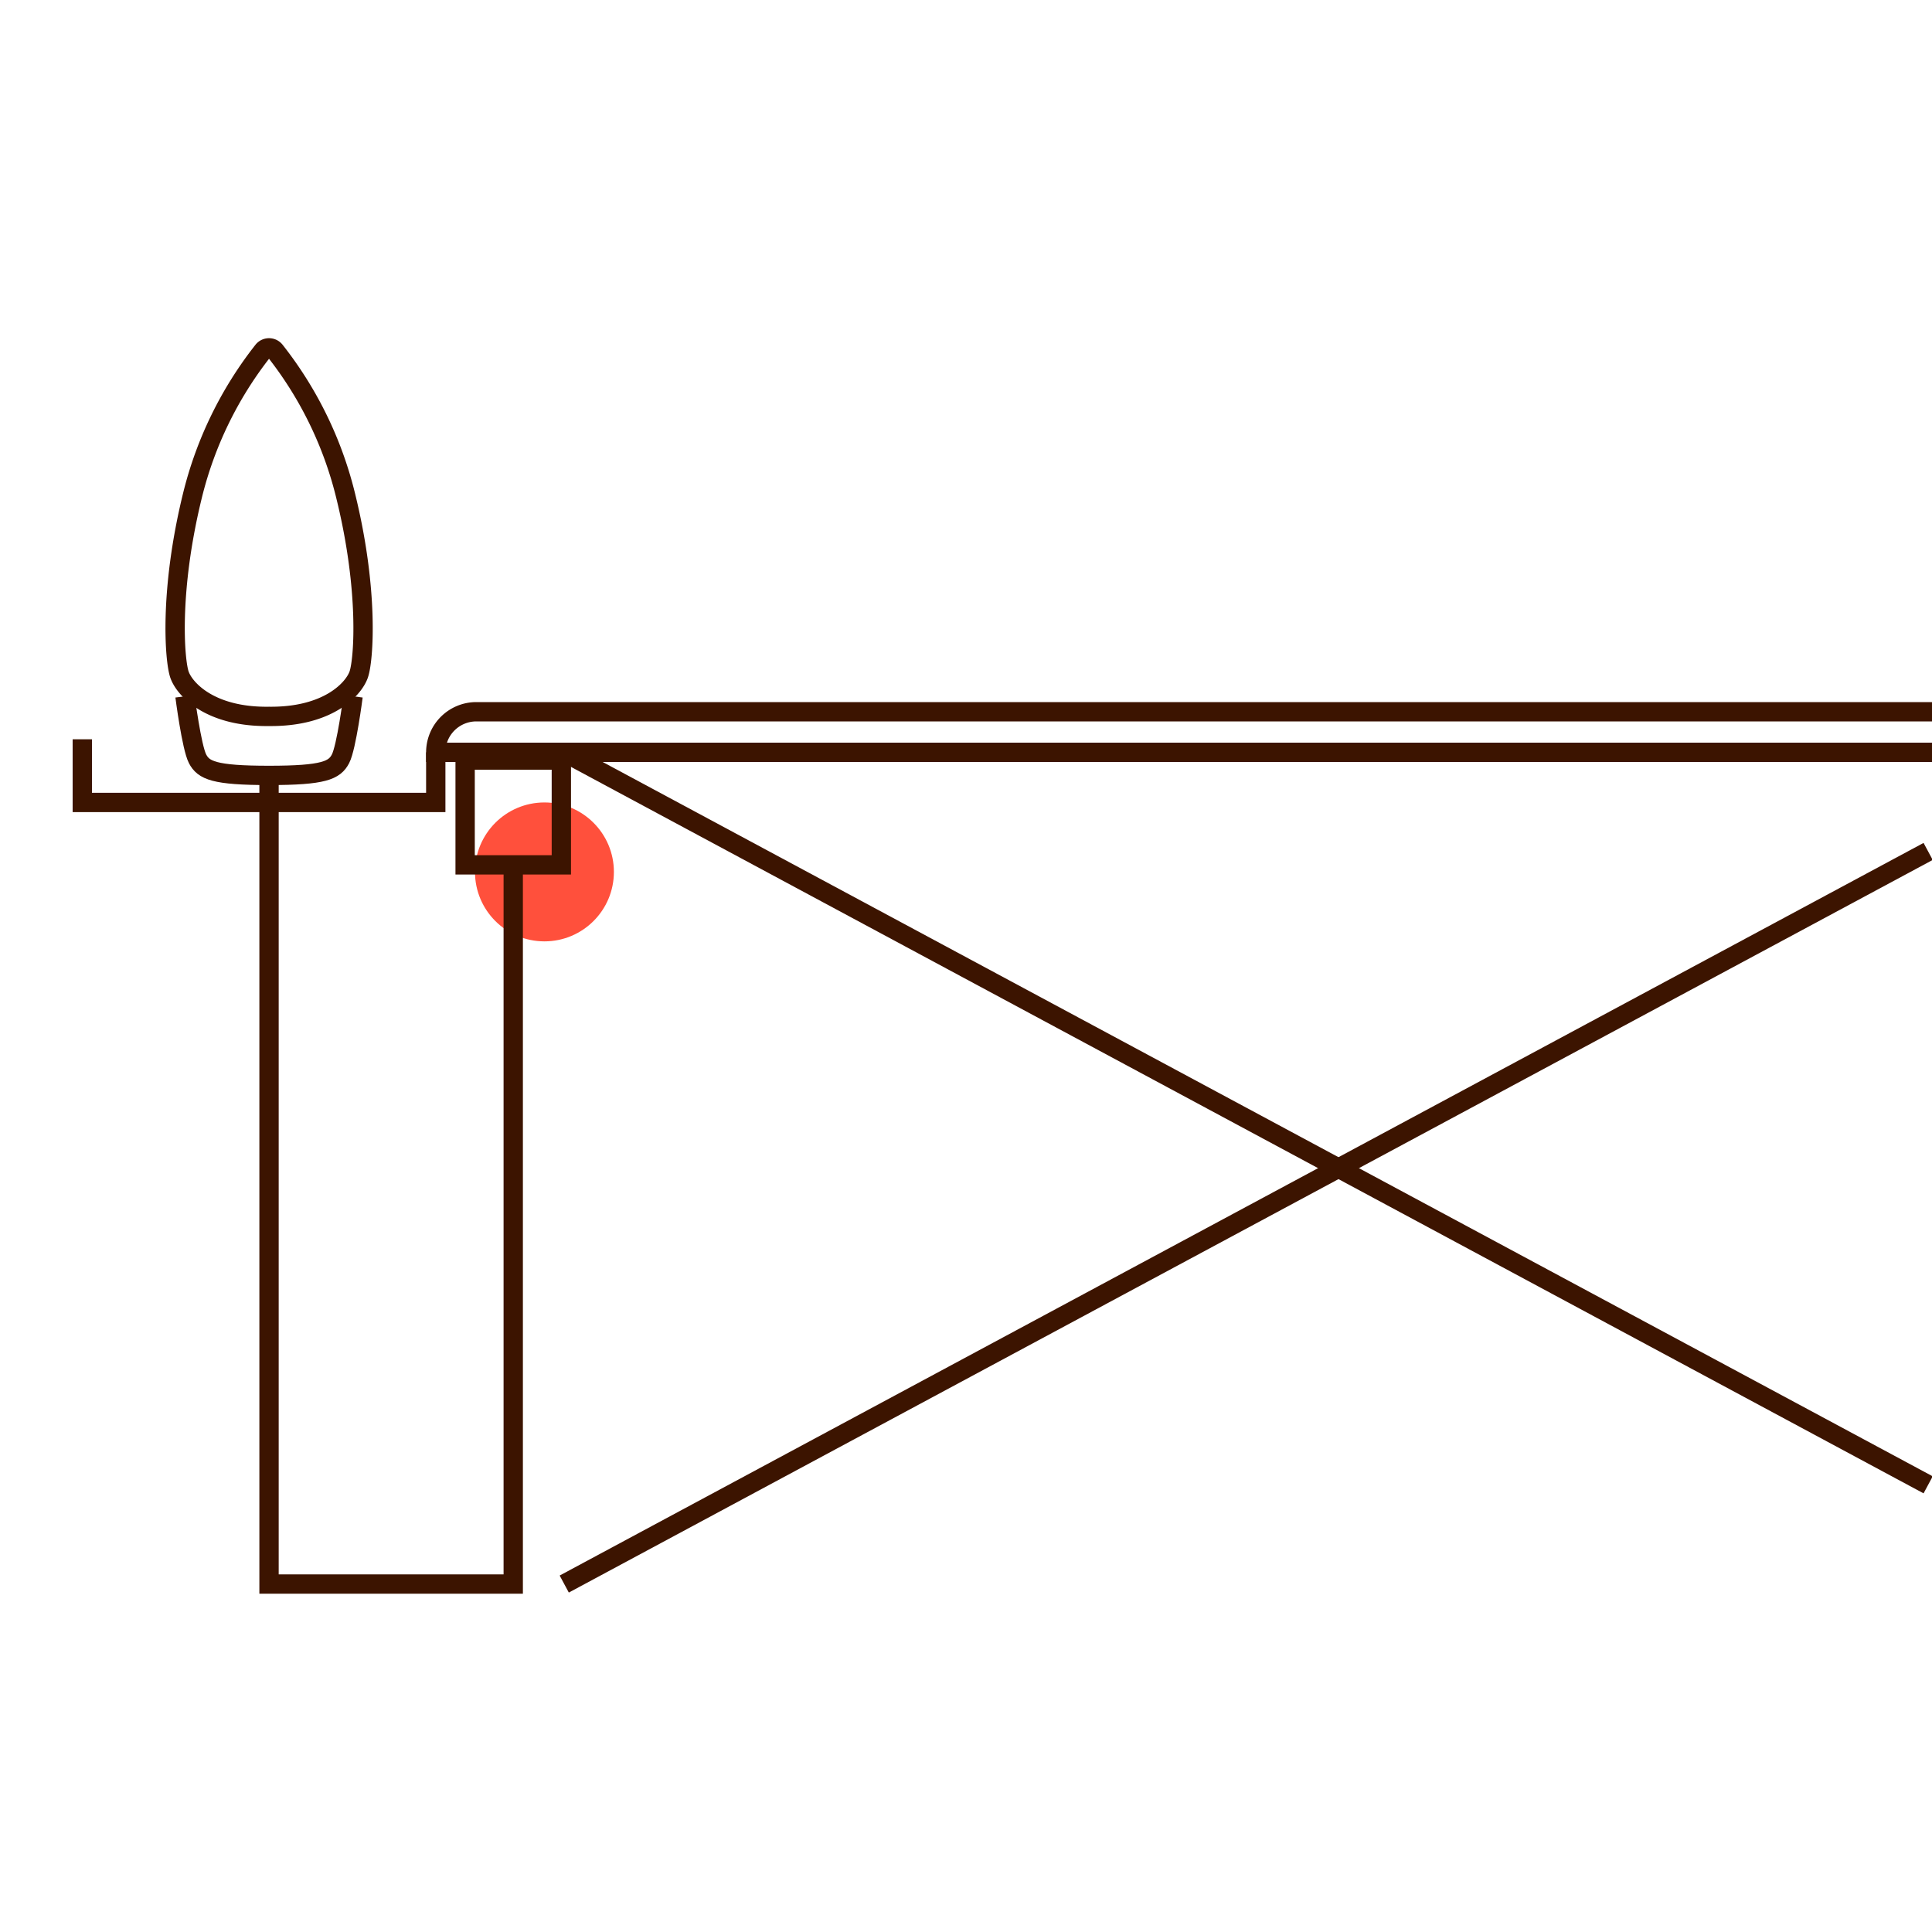 <svg id="aed43936-4e7c-47fd-a706-d81253cbca90" data-name="Warstwa 1" xmlns="http://www.w3.org/2000/svg" viewBox="0 0 200 200"><defs><style>.bacf7e34-0eae-45c7-9993-38eeb507323d{fill:#ff503c;}.b1ad8222-0dec-43f0-9a35-54a6518d6dda,.b6adb1b6-5fcc-4cc4-8d54-dcde2be20000{fill:none;stroke:#3c1400;stroke-width:2px;}.b1ad8222-0dec-43f0-9a35-54a6518d6dda{stroke-miterlimit:10;}</style></defs><circle class="bacf7e34-0eae-45c7-9993-38eeb507323d" cx="56.36" cy="90.26" r="7.19"/><path class="b1ad8222-0dec-43f0-9a35-54a6518d6dda" d="M200,77.88H45.11a4.2,4.2,0,0,1,4.2-4.2H200"/><line class="b1ad8222-0dec-43f0-9a35-54a6518d6dda" x1="58.41" y1="77.88" x2="199.6" y2="153.71"/><line class="b1ad8222-0dec-43f0-9a35-54a6518d6dda" x1="199.6" y1="88.14" x2="58.41" y2="163.98"/><path class="b6adb1b6-5fcc-4cc4-8d54-dcde2be20000" d="M36.55,72.08s-.68,5.28-1.3,6.47-1.71,1.72-7.4,1.72-6.78-.53-7.4-1.72-1.3-6.47-1.3-6.47"/><path class="b6adb1b6-5fcc-4cc4-8d54-dcde2be20000" d="M27.85,74.16c6.14.07,8.78-2.85,9.29-4.35s1.07-8.64-1.36-18.5a39.27,39.27,0,0,0-7.31-15,.79.79,0,0,0-1.24,0,39.41,39.41,0,0,0-7.31,15c-2.42,9.86-1.85,17-1.35,18.5S21.71,74.25,27.85,74.16Z"/><polyline class="b1ad8222-0dec-43f0-9a35-54a6518d6dda" points="8.52 76.53 8.52 83.07 45.11 83.07 45.11 77.88"/><rect class="b1ad8222-0dec-43f0-9a35-54a6518d6dda" x="48.15" y="78.68" width="9.96" height="10.85"/><polyline class="b1ad8222-0dec-43f0-9a35-54a6518d6dda" points="27.85 80.27 27.85 163.98 53.13 163.98 53.13 89.21"/></svg>